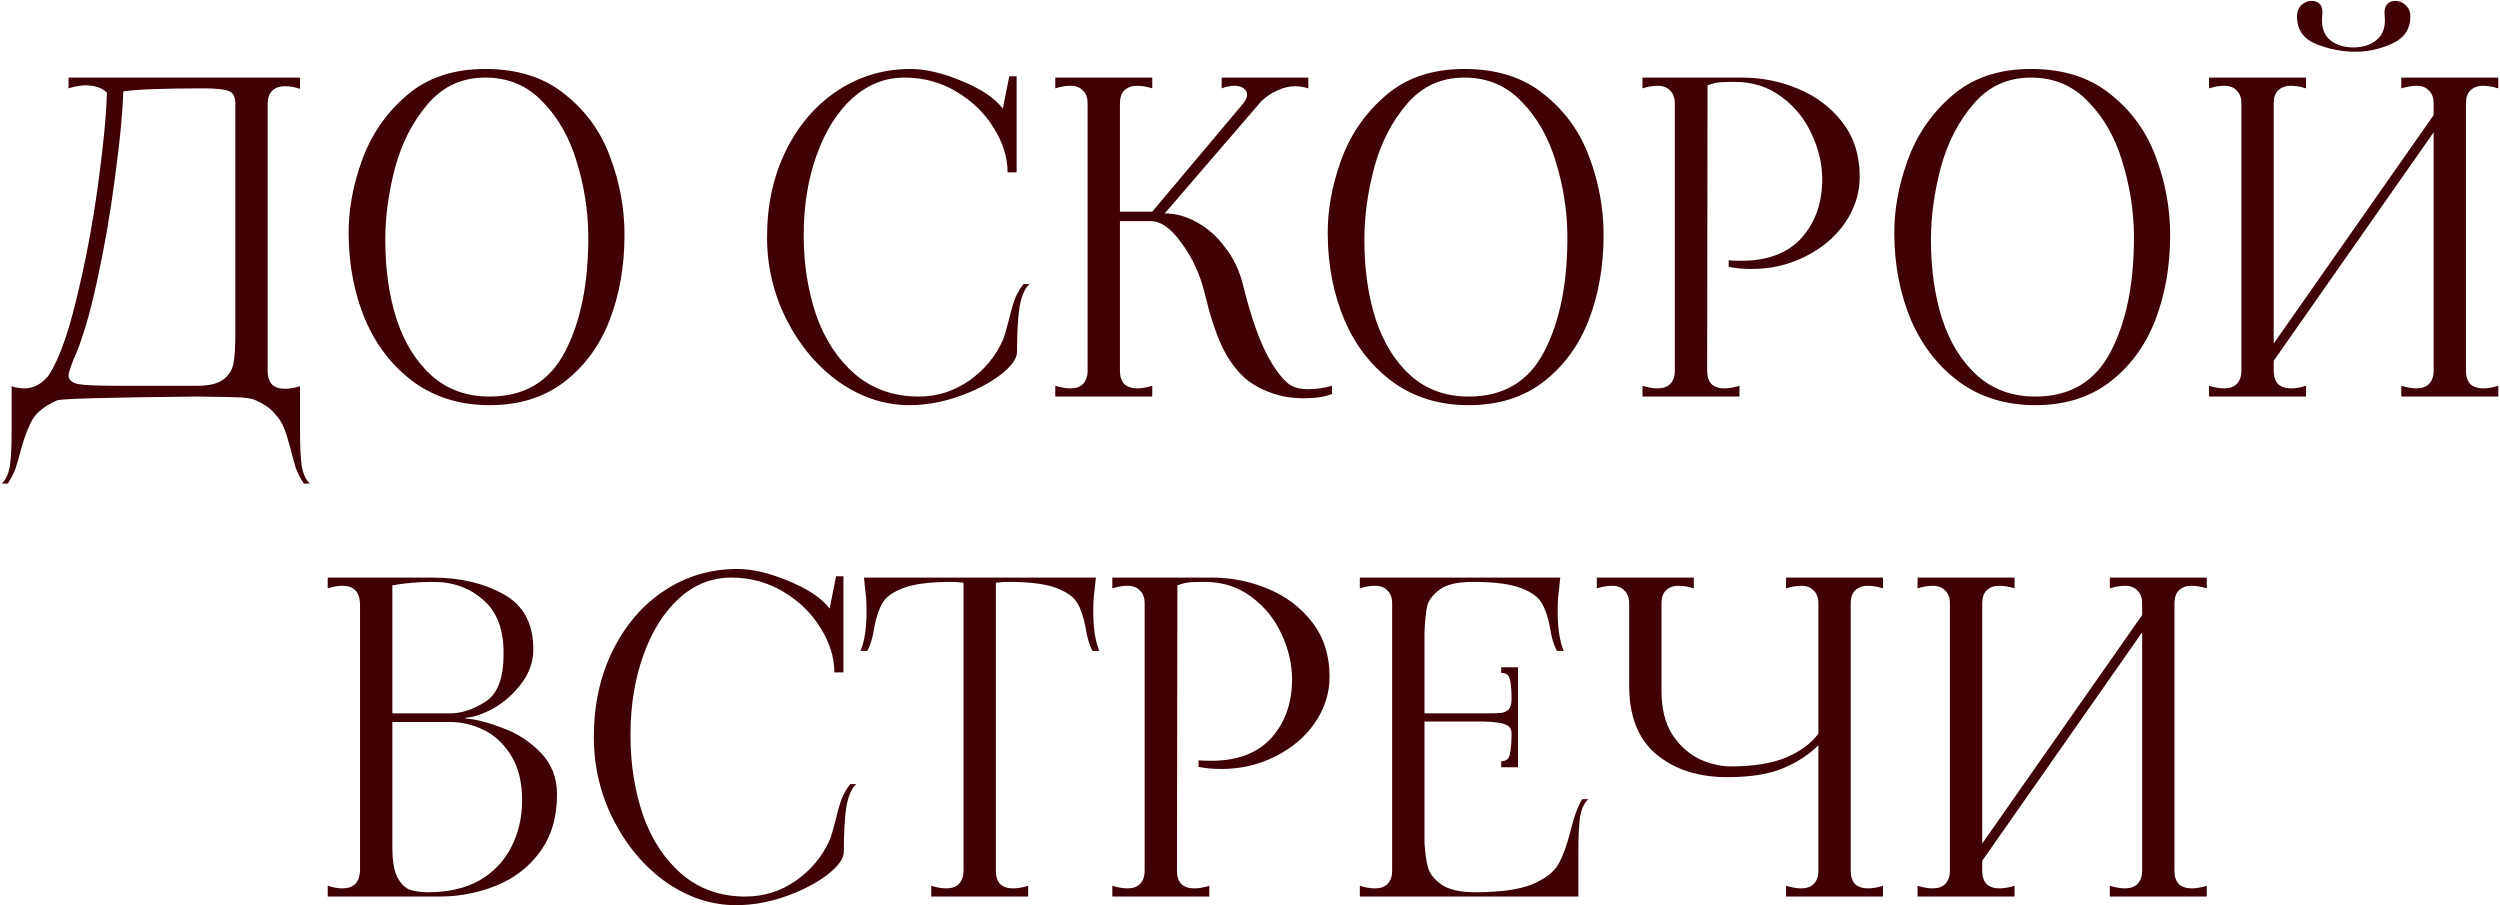 <?xml version="1.0" encoding="UTF-8"?> <svg xmlns="http://www.w3.org/2000/svg" width="290" height="105" viewBox="0 0 290 105" fill="none"><path d="M0.2 56.1C0.667 55.667 0.984 54.983 1.15 54.05C1.284 53.117 1.35 51.733 1.35 49.9V44.8C1.817 44.967 2.317 45.05 2.85 45.05C3.884 45.05 4.8 44.567 5.6 43.6C6.767 41.867 7.85 38.917 8.85 34.75C9.884 30.55 10.717 26.167 11.35 21.6C11.983 17 12.334 13.383 12.4 10.75C11.834 10.183 11 9.9 9.9 9.9C9.367 9.9 8.717 10.017 7.95 10.25V9H34.8V10.3C34.167 10.1 33.584 10 33.05 10C32.417 10 31.917 10.183 31.55 10.55C31.217 10.883 31.05 11.383 31.05 12.05V43.05C31.05 43.717 31.217 44.233 31.55 44.6C31.917 44.933 32.417 45.1 33.05 45.1C33.584 45.1 34.167 45 34.8 44.8V49.9C34.8 51.733 34.867 53.117 35 54.05C35.167 54.983 35.483 55.667 35.95 56.1H35.25C34.85 55.5 34.533 54.883 34.3 54.25C34.1 53.617 33.9 52.883 33.7 52.05C33.434 51.05 33.184 50.25 32.95 49.65C32.717 49.05 32.334 48.467 31.8 47.9C31.3 47.333 30.6 46.85 29.7 46.45C29.4 46.283 28.817 46.167 27.95 46.1C27.117 46.067 25.433 46.033 22.9 46C12.467 46.1 7.034 46.25 6.6 46.45C5.267 47.05 4.334 47.767 3.8 48.6C3.3 49.467 2.85 50.633 2.45 52.1C2.217 53 2 53.75 1.8 54.35C1.567 54.95 1.267 55.533 0.9 56.1H0.2ZM22.9 44.75C24.334 44.75 25.367 44.483 26 43.95C26.634 43.417 27 42.783 27.1 42.05C27.233 41.317 27.3 40.2 27.3 38.7V12.05C27.3 11.217 27.034 10.717 26.5 10.55C26 10.35 25.017 10.25 23.55 10.25C18.983 10.25 15.9 10.367 14.3 10.6C14.233 13.033 13.917 16.333 13.35 20.5C12.817 24.633 12.117 28.683 11.25 32.65C10.383 36.617 9.484 39.617 8.55 41.65L8.3 42.3C8.067 42.933 7.95 43.35 7.95 43.55C7.95 44.05 8.317 44.383 9.05 44.55C9.784 44.683 11.233 44.75 13.4 44.75H22.9ZM56.792 47C53.426 47 50.509 46.117 48.042 44.35C45.576 42.55 43.692 40.15 42.392 37.15C41.126 34.15 40.476 30.85 40.442 27.25C40.409 24.417 40.926 21.533 41.992 18.6C43.059 15.633 44.776 13.133 47.142 11.1C49.509 9.033 52.559 8 56.292 8C60.059 8 63.142 8.983 65.542 10.95C67.976 12.883 69.726 15.317 70.792 18.25C71.892 21.183 72.442 24.183 72.442 27.25C72.442 30.883 71.859 34.2 70.692 37.2C69.526 40.167 67.759 42.55 65.392 44.35C63.059 46.117 60.192 47 56.792 47ZM56.792 46C60.826 46 63.742 44.267 65.542 40.8C67.376 37.3 68.276 32.783 68.242 27.25C68.209 24.383 67.759 21.55 66.892 18.75C66.059 15.95 64.742 13.633 62.942 11.8C61.176 9.933 58.959 9 56.292 9C53.592 9 51.376 10.017 49.642 12.05C47.909 14.05 46.642 16.5 45.842 19.4C45.076 22.3 44.692 25.1 44.692 27.8C44.692 31.2 45.126 34.267 45.992 37C46.892 39.733 48.242 41.917 50.042 43.55C51.876 45.183 54.126 46 56.792 46ZM105.478 47C102.644 47 99.944 46.117 97.377 44.35C94.844 42.55 92.811 40.15 91.278 37.15C89.744 34.15 88.978 30.933 88.978 27.5C88.978 23.767 89.711 20.417 91.177 17.45C92.644 14.483 94.644 12.167 97.177 10.5C99.711 8.833 102.528 8 105.628 8C107.361 8 109.344 8.467 111.578 9.4C113.844 10.333 115.428 11.4 116.328 12.6L117.078 8.85H117.928V20H116.878C116.878 18.267 116.344 16.55 115.278 14.85C114.244 13.15 112.811 11.75 110.978 10.65C109.144 9.55 107.128 9 104.928 9C102.661 9 100.644 9.8 98.877 11.4C97.111 13 95.728 15.2 94.728 18C93.728 20.767 93.228 23.867 93.228 27.3C93.228 30.6 93.711 33.683 94.677 36.55C95.677 39.383 97.177 41.667 99.177 43.4C101.211 45.133 103.678 46 106.578 46C108.711 46 110.661 45.383 112.428 44.15C114.194 42.917 115.511 41.317 116.378 39.35C116.478 39.117 116.678 38.433 116.978 37.3C117.211 36.3 117.444 35.467 117.678 34.8C117.944 34.1 118.294 33.483 118.728 32.95H119.428C118.894 33.417 118.511 34.283 118.278 35.55C118.078 36.817 117.978 38.567 117.978 40.8C117.978 41.6 117.328 42.5 116.028 43.5C114.761 44.467 113.144 45.3 111.178 46C109.244 46.667 107.344 47 105.478 47ZM149.263 44.35C149.83 44.883 150.663 45.15 151.763 45.15C152.63 45.15 153.546 45.017 154.513 44.75V45.7C153.713 46.033 152.613 46.2 151.213 46.2C150.513 46.2 149.763 46.133 148.963 46C147.163 45.6 145.68 44.917 144.513 43.95C143.38 42.95 142.446 41.667 141.713 40.1C140.98 38.5 140.313 36.433 139.713 33.9C139.18 31.767 138.296 29.867 137.063 28.2C135.863 26.5 134.663 25.65 133.463 25.65H129.913V43C129.913 43.667 130.08 44.183 130.413 44.55C130.78 44.883 131.28 45.05 131.913 45.05C132.446 45.05 133.03 44.95 133.663 44.75V46H122.413V44.75C123.046 44.95 123.63 45.05 124.163 45.05C124.796 45.05 125.28 44.883 125.613 44.55C125.98 44.183 126.163 43.667 126.163 43V12C126.163 11.333 125.98 10.833 125.613 10.5C125.28 10.133 124.796 9.95 124.163 9.95C123.63 9.95 123.046 10.05 122.413 10.25V9H133.663V10.25C133.03 10.05 132.446 9.95 131.913 9.95C131.28 9.95 130.78 10.133 130.413 10.5C130.08 10.833 129.913 11.333 129.913 12V24.55H133.663L144.213 12C144.513 11.633 144.663 11.3 144.663 11C144.663 10.7 144.53 10.45 144.263 10.25C143.996 10.05 143.646 9.95 143.213 9.95C142.746 9.95 142.246 10.05 141.713 10.25V9H151.763V10.25C151.196 10.083 150.696 10 150.263 10C149.563 10 148.863 10.167 148.163 10.5C147.463 10.8 146.83 11.233 146.263 11.8L135.113 24.75C136.38 24.75 137.63 25.1 138.863 25.8C140.096 26.467 141.18 27.433 142.113 28.7C143.08 29.933 143.763 31.35 144.163 32.95C144.93 36.05 145.73 38.5 146.563 40.3C147.396 42.1 148.296 43.45 149.263 44.35ZM170.367 47C167 47 164.083 46.117 161.617 44.35C159.15 42.55 157.267 40.15 155.967 37.15C154.7 34.15 154.05 30.85 154.017 27.25C153.983 24.417 154.5 21.533 155.567 18.6C156.633 15.633 158.35 13.133 160.717 11.1C163.083 9.033 166.133 8 169.867 8C173.633 8 176.717 8.983 179.117 10.95C181.55 12.883 183.3 15.317 184.367 18.25C185.467 21.183 186.017 24.183 186.017 27.25C186.017 30.883 185.433 34.2 184.267 37.2C183.1 40.167 181.333 42.55 178.967 44.35C176.633 46.117 173.767 47 170.367 47ZM170.367 46C174.4 46 177.317 44.267 179.117 40.8C180.95 37.3 181.85 32.783 181.817 27.25C181.783 24.383 181.333 21.55 180.467 18.75C179.633 15.95 178.317 13.633 176.517 11.8C174.75 9.933 172.533 9 169.867 9C167.167 9 164.95 10.017 163.217 12.05C161.483 14.05 160.217 16.5 159.417 19.4C158.65 22.3 158.267 25.1 158.267 27.8C158.267 31.2 158.7 34.267 159.567 37C160.467 39.733 161.817 41.917 163.617 43.55C165.45 45.183 167.7 46 170.367 46ZM190.528 44.75C191.162 44.95 191.745 45.05 192.278 45.05C192.912 45.05 193.395 44.883 193.728 44.55C194.095 44.183 194.278 43.667 194.278 43V12C194.278 11.333 194.095 10.833 193.728 10.5C193.395 10.133 192.912 9.95 192.278 9.95C191.745 9.95 191.162 10.05 190.528 10.25V9H198.078L198.028 43C198.028 43.667 198.195 44.183 198.528 44.55C198.895 44.883 199.395 45.05 200.028 45.05C200.562 45.05 201.145 44.95 201.778 44.75V46H190.528V44.75ZM200.528 30.2C200.862 30.233 201.345 30.25 201.978 30.25C205.045 30.25 207.378 29.367 208.978 27.6C210.578 25.8 211.378 23.533 211.378 20.8C211.378 19.067 210.978 17.333 210.178 15.6C209.378 13.833 208.212 12.383 206.678 11.25C205.145 10.083 203.328 9.5 201.228 9.5C200.462 9.5 199.878 9.517 199.478 9.55C199.078 9.583 198.612 9.7 198.078 9.9V9H202.078C204.345 9 206.512 9.433 208.578 10.3C210.678 11.167 212.395 12.467 213.728 14.2C215.062 15.933 215.728 18.033 215.728 20.5C215.728 22.4 215.162 24.183 214.028 25.85C212.895 27.483 211.362 28.783 209.428 29.75C207.495 30.717 205.428 31.2 203.228 31.2C202.162 31.2 201.262 31.117 200.528 30.95V30.2ZM236.089 47C232.723 47 229.806 46.117 227.339 44.35C224.873 42.55 222.989 40.15 221.689 37.15C220.423 34.15 219.773 30.85 219.739 27.25C219.706 24.417 220.223 21.533 221.289 18.6C222.356 15.633 224.073 13.133 226.439 11.1C228.806 9.033 231.856 8 235.589 8C239.356 8 242.439 8.983 244.839 10.95C247.273 12.883 249.023 15.317 250.089 18.25C251.189 21.183 251.739 24.183 251.739 27.25C251.739 30.883 251.156 34.2 249.989 37.2C248.823 40.167 247.056 42.55 244.689 44.35C242.356 46.117 239.489 47 236.089 47ZM236.089 46C240.123 46 243.039 44.267 244.839 40.8C246.673 37.3 247.573 32.783 247.539 27.25C247.506 24.383 247.056 21.55 246.189 18.75C245.356 15.95 244.039 13.633 242.239 11.8C240.473 9.933 238.256 9 235.589 9C232.889 9 230.673 10.017 228.939 12.05C227.206 14.05 225.939 16.5 225.139 19.4C224.373 22.3 223.989 25.1 223.989 27.8C223.989 31.2 224.423 34.267 225.289 37C226.189 39.733 227.539 41.917 229.339 43.55C231.173 45.183 233.423 46 236.089 46ZM273.201 6C271.668 6 270.151 5.7 268.651 5.1C267.184 4.5 266.451 3.433 266.451 1.9C266.451 1.367 266.618 0.933 266.951 0.6C267.318 0.267 267.718 0.1 268.151 0.1C268.318 0.1 268.501 0.133 268.701 0.2C269.168 0.4 269.401 0.8 269.401 1.4L269.351 2.35C269.351 3.383 269.684 4.167 270.351 4.7C271.051 5.233 271.934 5.5 273.001 5.5C274.068 5.5 274.934 5.233 275.601 4.7C276.301 4.167 276.651 3.383 276.651 2.35L276.601 1.45C276.601 0.85 276.834 0.433 277.301 0.2C277.501 0.133 277.684 0.1 277.851 0.1C278.318 0.1 278.718 0.267 279.051 0.6C279.418 0.933 279.601 1.367 279.601 1.9C279.601 3.367 278.901 4.417 277.501 5.05C276.134 5.683 274.701 6 273.201 6ZM289.801 10.25C289.134 10.05 288.551 9.95 288.051 9.95C287.418 9.95 286.918 10.133 286.551 10.5C286.218 10.833 286.051 11.333 286.051 12V43C286.051 43.667 286.218 44.183 286.551 44.55C286.918 44.883 287.418 45.05 288.051 45.05C288.584 45.05 289.168 44.95 289.801 44.75V46H278.551V44.75C279.218 44.95 279.801 45.05 280.301 45.05C280.934 45.05 281.418 44.883 281.751 44.55C282.118 44.183 282.301 43.667 282.301 43V15.35L263.751 41.85V43C263.751 43.667 263.918 44.183 264.251 44.55C264.618 44.883 265.118 45.05 265.751 45.05C266.284 45.05 266.868 44.95 267.501 44.75V46H256.251V44.75C256.884 44.95 257.468 45.05 258.001 45.05C258.634 45.05 259.118 44.883 259.451 44.55C259.818 44.183 260.001 43.667 260.001 43V12C260.001 11.333 259.818 10.833 259.451 10.5C259.118 10.133 258.634 9.95 258.001 9.95C257.468 9.95 256.884 10.05 256.251 10.25V9H267.501V10.25C266.868 10.05 266.284 9.95 265.751 9.95C265.118 9.95 264.618 10.133 264.251 10.5C263.918 10.833 263.751 11.333 263.751 12V39.85L282.301 13.35V12C282.301 11.333 282.118 10.833 281.751 10.5C281.418 10.133 280.934 9.95 280.301 9.95C279.801 9.95 279.218 10.05 278.551 10.25V9H289.801V10.25ZM54.064 83.35C55.264 83.45 56.68 83.817 58.314 84.45C59.98 85.05 61.447 86 62.714 87.3C63.98 88.6 64.614 90.217 64.614 92.15C64.614 94.817 63.947 97.05 62.614 98.85C61.314 100.617 59.614 101.917 57.514 102.75C55.447 103.583 53.264 104 50.964 104H38.014V102.75C38.647 102.95 39.214 103.05 39.714 103.05C41.014 103.05 41.697 102.367 41.764 101V70C41.697 68.633 41.014 67.95 39.714 67.95C39.214 67.95 38.647 68.05 38.014 68.25V67H50.164C53.33 67 56.064 67.633 58.364 68.9C60.697 70.167 61.864 72.3 61.864 75.3C61.864 76.733 61.414 78.05 60.514 79.25C59.647 80.417 58.597 81.367 57.364 82.1C56.13 82.8 55.03 83.183 54.064 83.25C53.997 83.25 53.964 83.267 53.964 83.3C53.964 83.333 53.997 83.35 54.064 83.35ZM45.514 82.75H52.214C53.547 82.75 54.914 82.3 56.314 81.4C57.714 80.5 58.414 78.667 58.414 75.9C58.447 73.067 57.664 70.967 56.064 69.6C54.497 68.2 52.564 67.5 50.264 67.5C48.564 67.5 46.98 67.633 45.514 67.9V82.75ZM49.664 103.5C52.03 103.5 54.03 103.033 55.664 102.1C57.297 101.133 58.514 99.85 59.314 98.25C60.147 96.617 60.564 94.817 60.564 92.85C60.564 90.717 60.13 88.967 59.264 87.6C58.397 86.233 57.33 85.25 56.064 84.65C54.797 84.05 53.514 83.75 52.214 83.75H45.514V98.3C45.514 99.8 45.697 100.933 46.064 101.7C46.464 102.467 46.947 102.967 47.514 103.2C48.114 103.4 48.83 103.5 49.664 103.5ZM85.385 105C82.551 105 79.851 104.117 77.285 102.35C74.751 100.55 72.718 98.15 71.185 95.15C69.651 92.15 68.885 88.933 68.885 85.5C68.885 81.767 69.618 78.417 71.085 75.45C72.551 72.483 74.551 70.167 77.085 68.5C79.618 66.833 82.435 66 85.535 66C87.268 66 89.251 66.467 91.485 67.4C93.751 68.333 95.335 69.4 96.235 70.6L96.985 66.85H97.835V78H96.785C96.785 76.267 96.251 74.55 95.185 72.85C94.151 71.15 92.718 69.75 90.885 68.65C89.051 67.55 87.035 67 84.835 67C82.568 67 80.551 67.8 78.785 69.4C77.018 71 75.635 73.2 74.635 76C73.635 78.767 73.135 81.867 73.135 85.3C73.135 88.6 73.618 91.683 74.585 94.55C75.585 97.383 77.085 99.667 79.085 101.4C81.118 103.133 83.585 104 86.485 104C88.618 104 90.568 103.383 92.335 102.15C94.101 100.917 95.418 99.317 96.285 97.35C96.385 97.117 96.585 96.433 96.885 95.3C97.118 94.3 97.351 93.467 97.585 92.8C97.851 92.1 98.201 91.483 98.635 90.95H99.335C98.801 91.417 98.418 92.283 98.185 93.55C97.985 94.817 97.885 96.567 97.885 98.8C97.885 99.6 97.235 100.5 95.935 101.5C94.668 102.467 93.051 103.3 91.085 104C89.151 104.667 87.251 105 85.385 105ZM126.97 68.45C126.87 69.083 126.82 69.9 126.82 70.9C126.82 72.867 127.054 74.4 127.52 75.5H126.72C126.354 74.8 126.087 73.883 125.92 72.75C125.687 71.55 125.37 70.617 124.97 69.95C124.57 69.25 123.754 68.667 122.52 68.2C121.287 67.733 119.437 67.5 116.97 67.5C116.537 67.5 116.054 67.533 115.52 67.6V101C115.52 101.667 115.687 102.183 116.02 102.55C116.387 102.883 116.887 103.05 117.52 103.05C118.054 103.05 118.637 102.95 119.27 102.75V104H108.02V102.75C108.687 102.95 109.27 103.05 109.77 103.05C110.404 103.05 110.887 102.883 111.22 102.55C111.587 102.183 111.77 101.667 111.77 101V67.6C111.237 67.533 110.77 67.5 110.37 67.5C107.904 67.5 106.054 67.733 104.82 68.2C103.587 68.667 102.77 69.25 102.37 69.95C101.97 70.617 101.654 71.55 101.42 72.75C101.254 73.883 100.987 74.8 100.62 75.5H99.82C100.287 74.4 100.52 72.867 100.52 70.9C100.52 69.9 100.47 69.083 100.37 68.45L100.22 67H127.12L126.97 68.45ZM129.029 102.75C129.663 102.95 130.246 103.05 130.779 103.05C131.413 103.05 131.896 102.883 132.229 102.55C132.596 102.183 132.779 101.667 132.779 101V70C132.779 69.333 132.596 68.833 132.229 68.5C131.896 68.133 131.413 67.95 130.779 67.95C130.246 67.95 129.663 68.05 129.029 68.25V67H136.579L136.529 101C136.529 101.667 136.696 102.183 137.029 102.55C137.396 102.883 137.896 103.05 138.529 103.05C139.063 103.05 139.646 102.95 140.279 102.75V104H129.029V102.75ZM139.029 88.2C139.363 88.233 139.846 88.25 140.479 88.25C143.546 88.25 145.879 87.367 147.479 85.6C149.079 83.8 149.879 81.533 149.879 78.8C149.879 77.067 149.479 75.333 148.679 73.6C147.879 71.833 146.713 70.383 145.179 69.25C143.646 68.083 141.829 67.5 139.729 67.5C138.963 67.5 138.379 67.517 137.979 67.55C137.579 67.583 137.113 67.7 136.579 67.9V67H140.579C142.846 67 145.013 67.433 147.079 68.3C149.179 69.167 150.896 70.467 152.229 72.2C153.563 73.933 154.229 76.033 154.229 78.5C154.229 80.4 153.663 82.183 152.529 83.85C151.396 85.483 149.863 86.783 147.929 87.75C145.996 88.717 143.929 89.2 141.729 89.2C140.663 89.2 139.763 89.117 139.029 88.95V88.2ZM184.24 92.7C183.774 93.133 183.457 93.817 183.29 94.75C183.157 95.683 183.09 97.067 183.09 98.9V104H157.74V102.75C158.374 102.95 158.957 103.05 159.49 103.05C160.124 103.05 160.607 102.883 160.94 102.55C161.307 102.183 161.49 101.667 161.49 101V70C161.49 69.333 161.307 68.833 160.94 68.5C160.607 68.133 160.124 67.95 159.49 67.95C158.957 67.95 158.374 68.05 157.74 68.25V67H180.99L180.84 68.45C180.74 69.083 180.69 69.9 180.69 70.9C180.69 72.867 180.924 74.4 181.39 75.5H180.59C180.224 74.8 179.957 73.883 179.79 72.75C179.557 71.55 179.24 70.617 178.84 69.95C178.44 69.25 177.624 68.667 176.39 68.2C175.157 67.733 173.307 67.5 170.84 67.5C169.074 67.5 167.79 67.8 166.99 68.4C166.19 69 165.707 69.65 165.54 70.35C165.407 71.017 165.307 71.983 165.24 73.25V82.75H172.14C173.107 82.75 173.774 82.733 174.14 82.7C174.54 82.633 174.84 82.483 175.04 82.25C175.24 82.017 175.34 81.617 175.34 81.05C175.34 80.05 175.274 79.3 175.14 78.8C175.04 78.3 174.707 78.05 174.14 78.05V77.4H176.09V89H174.14V88.3C174.707 88.3 175.04 88.033 175.14 87.5C175.274 86.933 175.34 86.133 175.34 85.1C175.34 84.567 175.107 84.217 174.64 84.05C174.207 83.85 173.374 83.733 172.14 83.7H165.24V97.75C165.307 98.883 165.44 99.833 165.64 100.6C165.84 101.333 166.357 102 167.19 102.6C168.057 103.2 169.374 103.5 171.14 103.5C174.007 103.5 176.19 103.2 177.69 102.6C179.19 101.967 180.207 101.2 180.74 100.3C181.274 99.367 181.74 98.117 182.14 96.55C182.54 94.85 183.007 93.567 183.54 92.7H184.24ZM218.432 68.25C217.799 68.05 217.216 67.95 216.682 67.95C216.049 67.95 215.549 68.133 215.182 68.5C214.849 68.833 214.682 69.333 214.682 70V101C214.682 101.667 214.849 102.183 215.182 102.55C215.549 102.883 216.049 103.05 216.682 103.05C217.216 103.05 217.799 102.95 218.432 102.75V104H207.182V102.75C207.849 102.95 208.432 103.05 208.932 103.05C209.566 103.05 210.049 102.883 210.382 102.55C210.749 102.183 210.932 101.667 210.932 101V86.45C209.866 87.517 208.516 88.4 206.882 89.1C205.249 89.8 203.066 90.15 200.332 90.15C196.999 90.15 194.266 89.267 192.132 87.5C190.032 85.733 188.982 83.083 188.982 79.55V70C188.982 69.333 188.799 68.833 188.432 68.5C188.099 68.133 187.616 67.95 186.982 67.95C186.482 67.95 185.899 68.05 185.232 68.25V67H196.482V68.25C195.849 68.05 195.266 67.95 194.732 67.95C194.099 67.95 193.599 68.133 193.232 68.5C192.899 68.833 192.732 69.333 192.732 70V80.15C192.732 82.183 193.149 83.867 193.982 85.2C194.849 86.5 195.899 87.45 197.132 88.05C198.366 88.617 199.582 88.9 200.782 88.9C203.449 88.9 205.599 88.55 207.232 87.85C208.866 87.15 210.099 86.233 210.932 85.1V70C210.932 69.333 210.749 68.833 210.382 68.5C210.049 68.133 209.566 67.95 208.932 67.95C208.432 67.95 207.849 68.05 207.182 68.25V67H218.432V68.25ZM255.988 68.25C255.321 68.05 254.738 67.95 254.238 67.95C253.604 67.95 253.104 68.133 252.738 68.5C252.404 68.833 252.238 69.333 252.238 70V101C252.238 101.667 252.404 102.183 252.738 102.55C253.104 102.883 253.604 103.05 254.238 103.05C254.771 103.05 255.354 102.95 255.988 102.75V104H244.738V102.75C245.404 102.95 245.988 103.05 246.488 103.05C247.121 103.05 247.604 102.883 247.938 102.55C248.304 102.183 248.488 101.667 248.488 101V73.35L229.938 99.85V101C229.938 101.667 230.104 102.183 230.438 102.55C230.804 102.883 231.304 103.05 231.938 103.05C232.471 103.05 233.054 102.95 233.688 102.75V104H222.438V102.75C223.071 102.95 223.654 103.05 224.188 103.05C224.821 103.05 225.304 102.883 225.638 102.55C226.004 102.183 226.188 101.667 226.188 101V70C226.188 69.333 226.004 68.833 225.638 68.5C225.304 68.133 224.821 67.95 224.188 67.95C223.654 67.95 223.071 68.05 222.438 68.25V67H233.688V68.25C233.054 68.05 232.471 67.95 231.938 67.95C231.304 67.95 230.804 68.133 230.438 68.5C230.104 68.833 229.938 69.333 229.938 70V97.85L248.488 71.35V70C248.488 69.333 248.304 68.833 247.938 68.5C247.604 68.133 247.121 67.95 246.488 67.95C245.988 67.95 245.404 68.05 244.738 68.25V67H255.988V68.25Z" fill="#3F0106"></path></svg> 